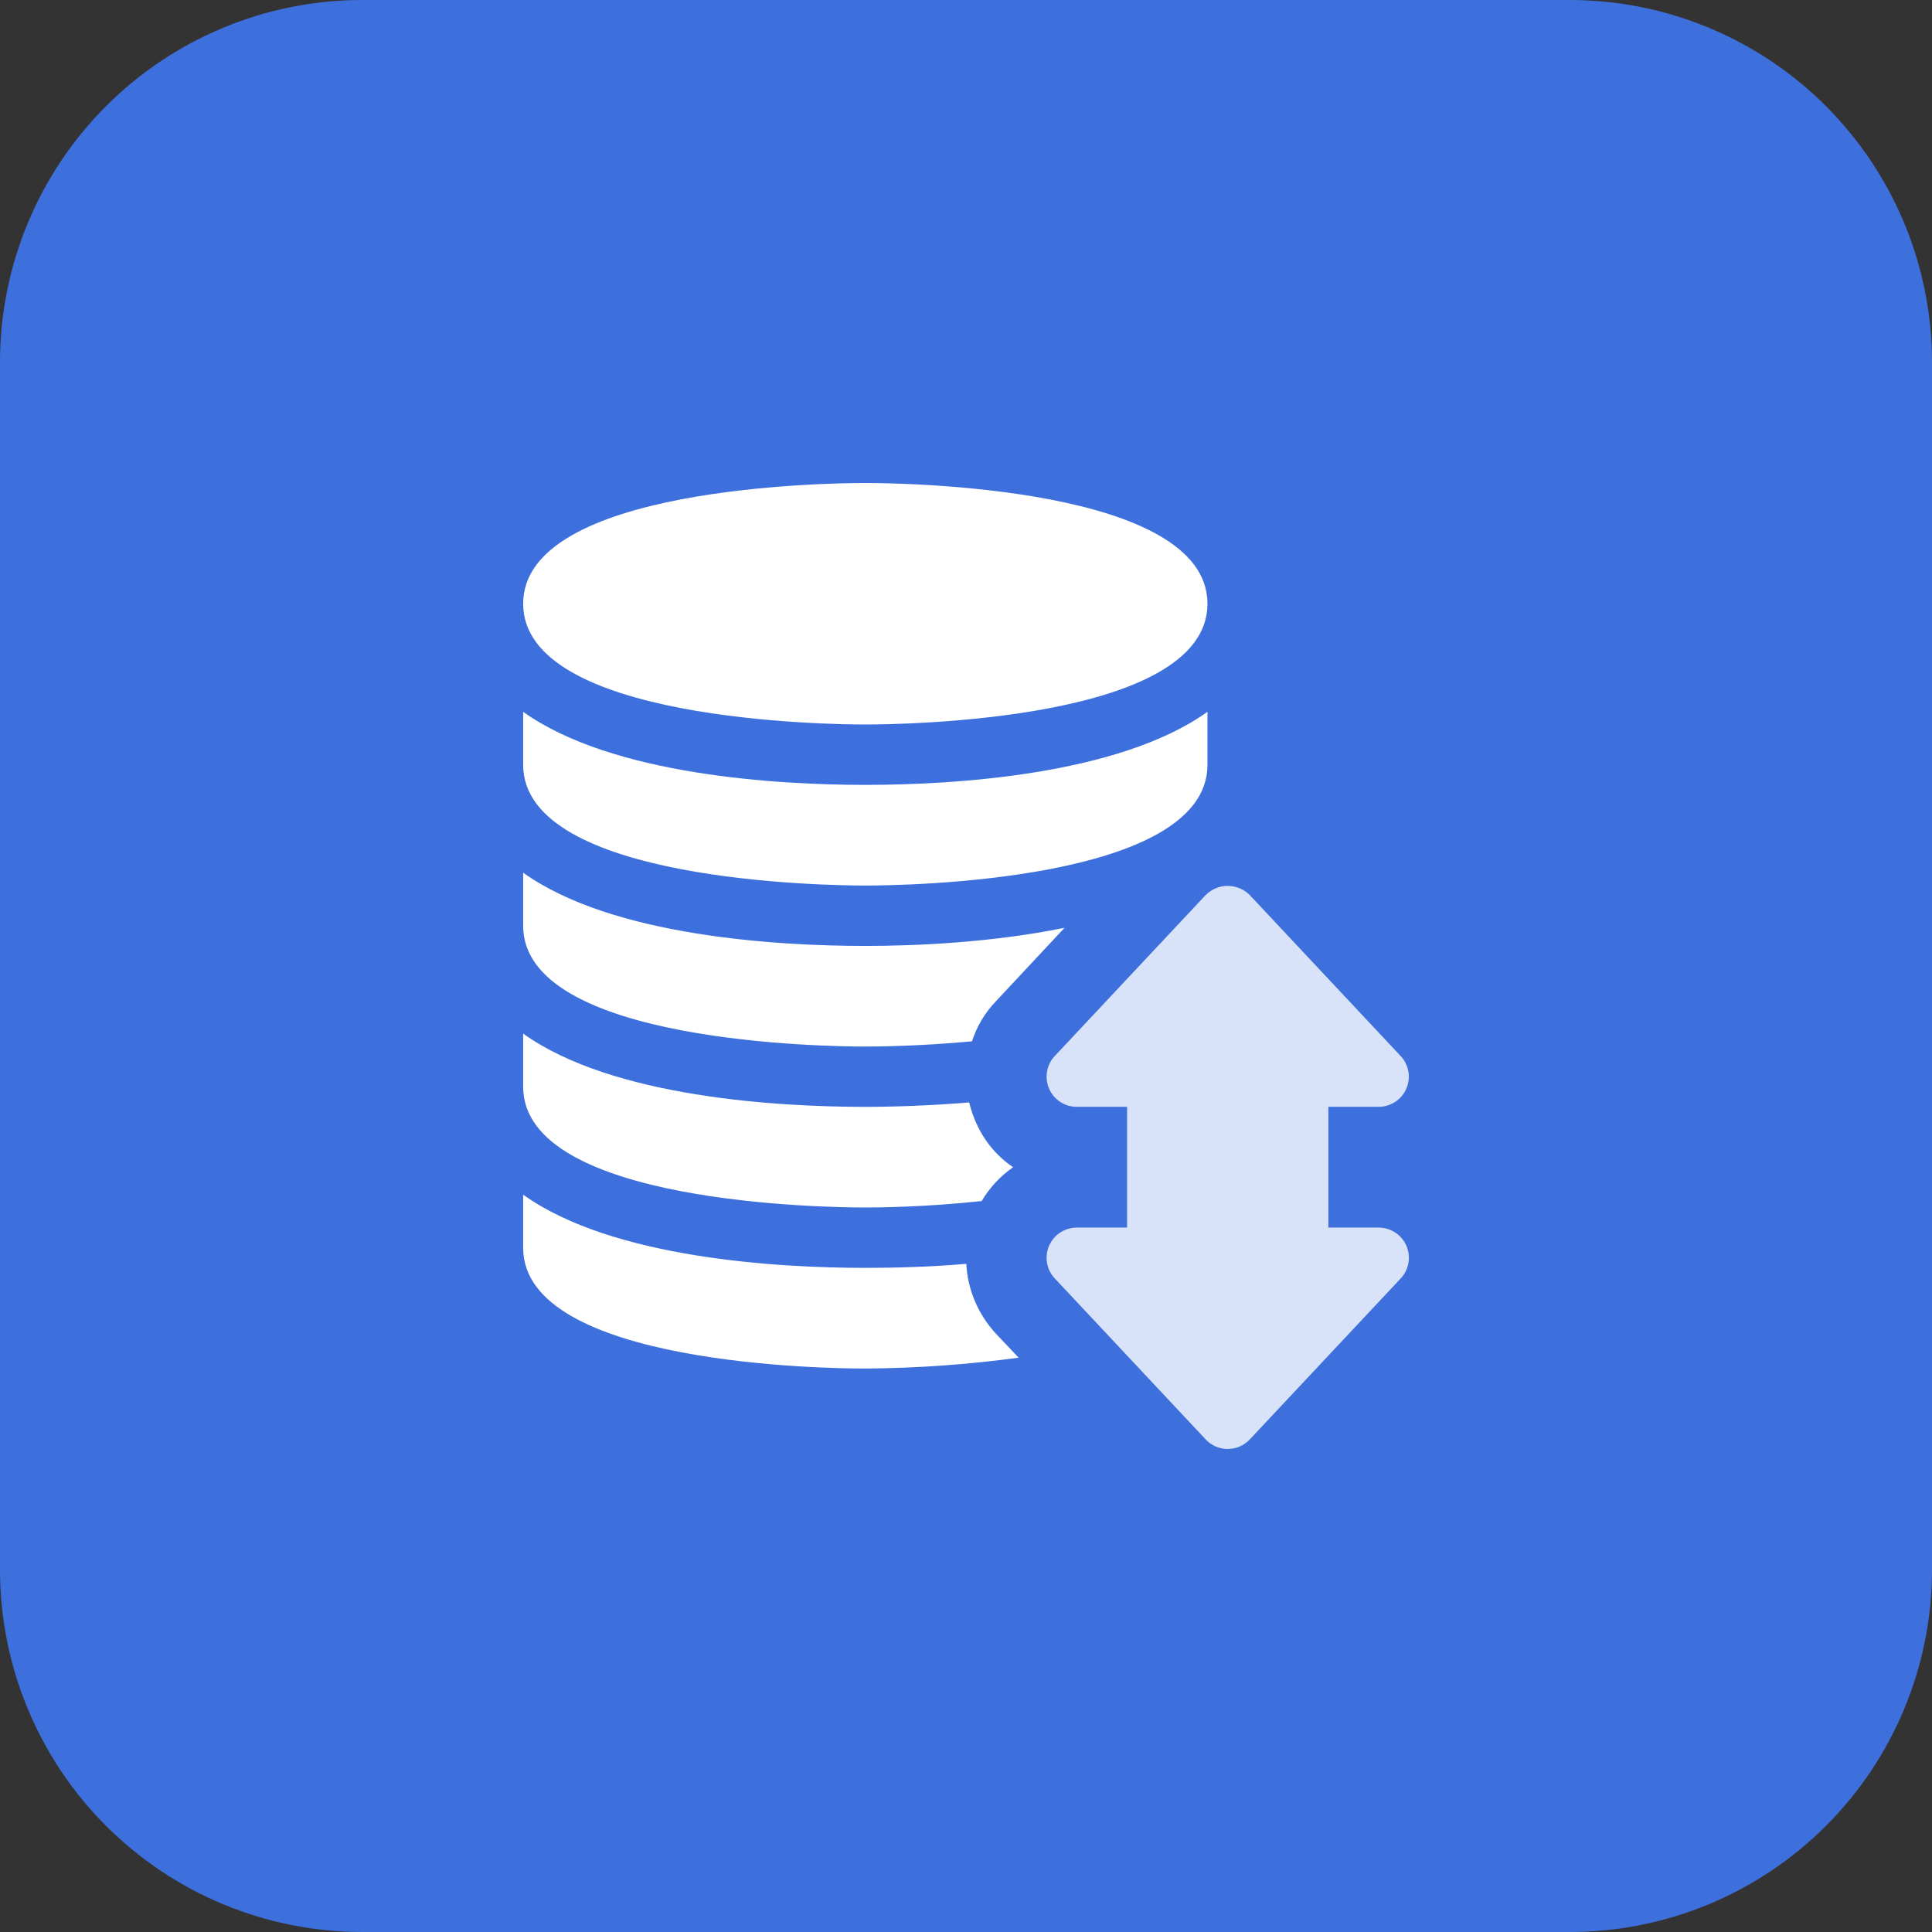 <svg xmlns="http://www.w3.org/2000/svg" fill="none" viewBox="0 0 56 56" height="56" width="56">
<rect x="0" y="0" width="56" height="56" fill="#333333" stroke="none"/>
<g clip-path="url(#clip0_19162_202904)">
<path fill="#3E70DD" d="M45.5 56H10.5C7.715 56 5.045 54.894 3.075 52.925C1.106 50.956 0 48.285 0 45.5L0 10.5C0 7.715 1.106 5.045 3.075 3.075C5.045 1.106 7.715 0 10.5 0L45.5 0C48.285 0 50.956 1.106 52.925 3.075C54.894 5.045 56 7.715 56 10.5V45.5C56 48.285 54.894 50.956 52.925 52.925C50.956 54.894 48.285 56 45.5 56Z"></path>
<path fill="white" d="M25.081 21C24.066 21 15.164 20.902 15.164 17.5C15.164 14.098 24.066 14 25.081 14C26.096 14 34.999 14.098 34.999 17.5C34.999 20.902 26.096 21 25.081 21Z"></path>
<path fill="white" d="M25.081 22.75C22.588 22.75 17.758 22.483 15.164 20.633V22.168C15.164 25.57 24.066 25.668 25.081 25.668C26.096 25.668 34.999 25.57 34.999 22.168V20.633C32.405 22.483 27.575 22.75 25.081 22.75ZM30.856 26.893L28.874 29.015C28.554 29.346 28.314 29.745 28.174 30.183C26.681 30.323 25.431 30.335 25.081 30.335C24.066 30.335 15.164 30.242 15.164 26.835V25.295C17.754 27.15 22.584 27.418 25.081 27.418C26.529 27.418 28.746 27.323 30.856 26.893ZM29.364 33.833C28.994 34.091 28.684 34.425 28.454 34.813C26.831 34.988 25.456 35 25.081 35C24.066 35 15.164 34.908 15.164 31.5V29.96C17.754 31.815 22.584 32.083 25.081 32.083C25.886 32.083 26.949 32.048 28.091 31.955C28.3 32.787 28.744 33.41 29.364 33.833ZM29.526 39.353C28.053 39.553 26.568 39.658 25.081 39.668C24.066 39.668 15.164 39.575 15.164 36.168V34.628C17.754 36.483 22.584 36.75 25.081 36.75C25.874 36.75 26.901 36.728 28.009 36.633C28.044 37.368 28.347 38.091 28.861 38.651L29.526 39.353Z"></path>
<path fill="#D8E2F8" d="M35.586 42C35.467 42 35.348 41.975 35.238 41.928C35.129 41.88 35.029 41.81 34.948 41.723L30.573 37.056C30.456 36.931 30.378 36.775 30.349 36.607C30.32 36.439 30.34 36.266 30.408 36.109C30.476 35.953 30.588 35.819 30.731 35.726C30.874 35.632 31.041 35.582 31.211 35.582H32.669V32.082H31.211C31.041 32.082 30.874 32.033 30.731 31.939C30.588 31.845 30.476 31.712 30.408 31.555C30.34 31.399 30.32 31.226 30.349 31.058C30.378 30.889 30.456 30.733 30.573 30.609L34.948 25.942C35.117 25.773 35.346 25.678 35.586 25.678C35.825 25.678 36.054 25.773 36.223 25.942L40.598 30.609C40.715 30.733 40.793 30.889 40.822 31.058C40.851 31.226 40.831 31.399 40.763 31.555C40.695 31.712 40.583 31.845 40.44 31.939C40.297 32.033 40.13 32.082 39.96 32.082H38.504V35.582H39.961C40.132 35.582 40.299 35.632 40.442 35.726C40.584 35.819 40.697 35.953 40.765 36.109C40.833 36.266 40.853 36.439 40.824 36.607C40.795 36.775 40.717 36.931 40.6 37.056L36.225 41.723C36.143 41.81 36.044 41.88 35.934 41.928C35.825 41.975 35.706 42 35.586 42Z"></path>
</g>
<defs>
<clipPath id="clip0_19162_202904">
<rect fill="white" height="56" width="56"></rect>
</clipPath>
</defs>
</svg>
